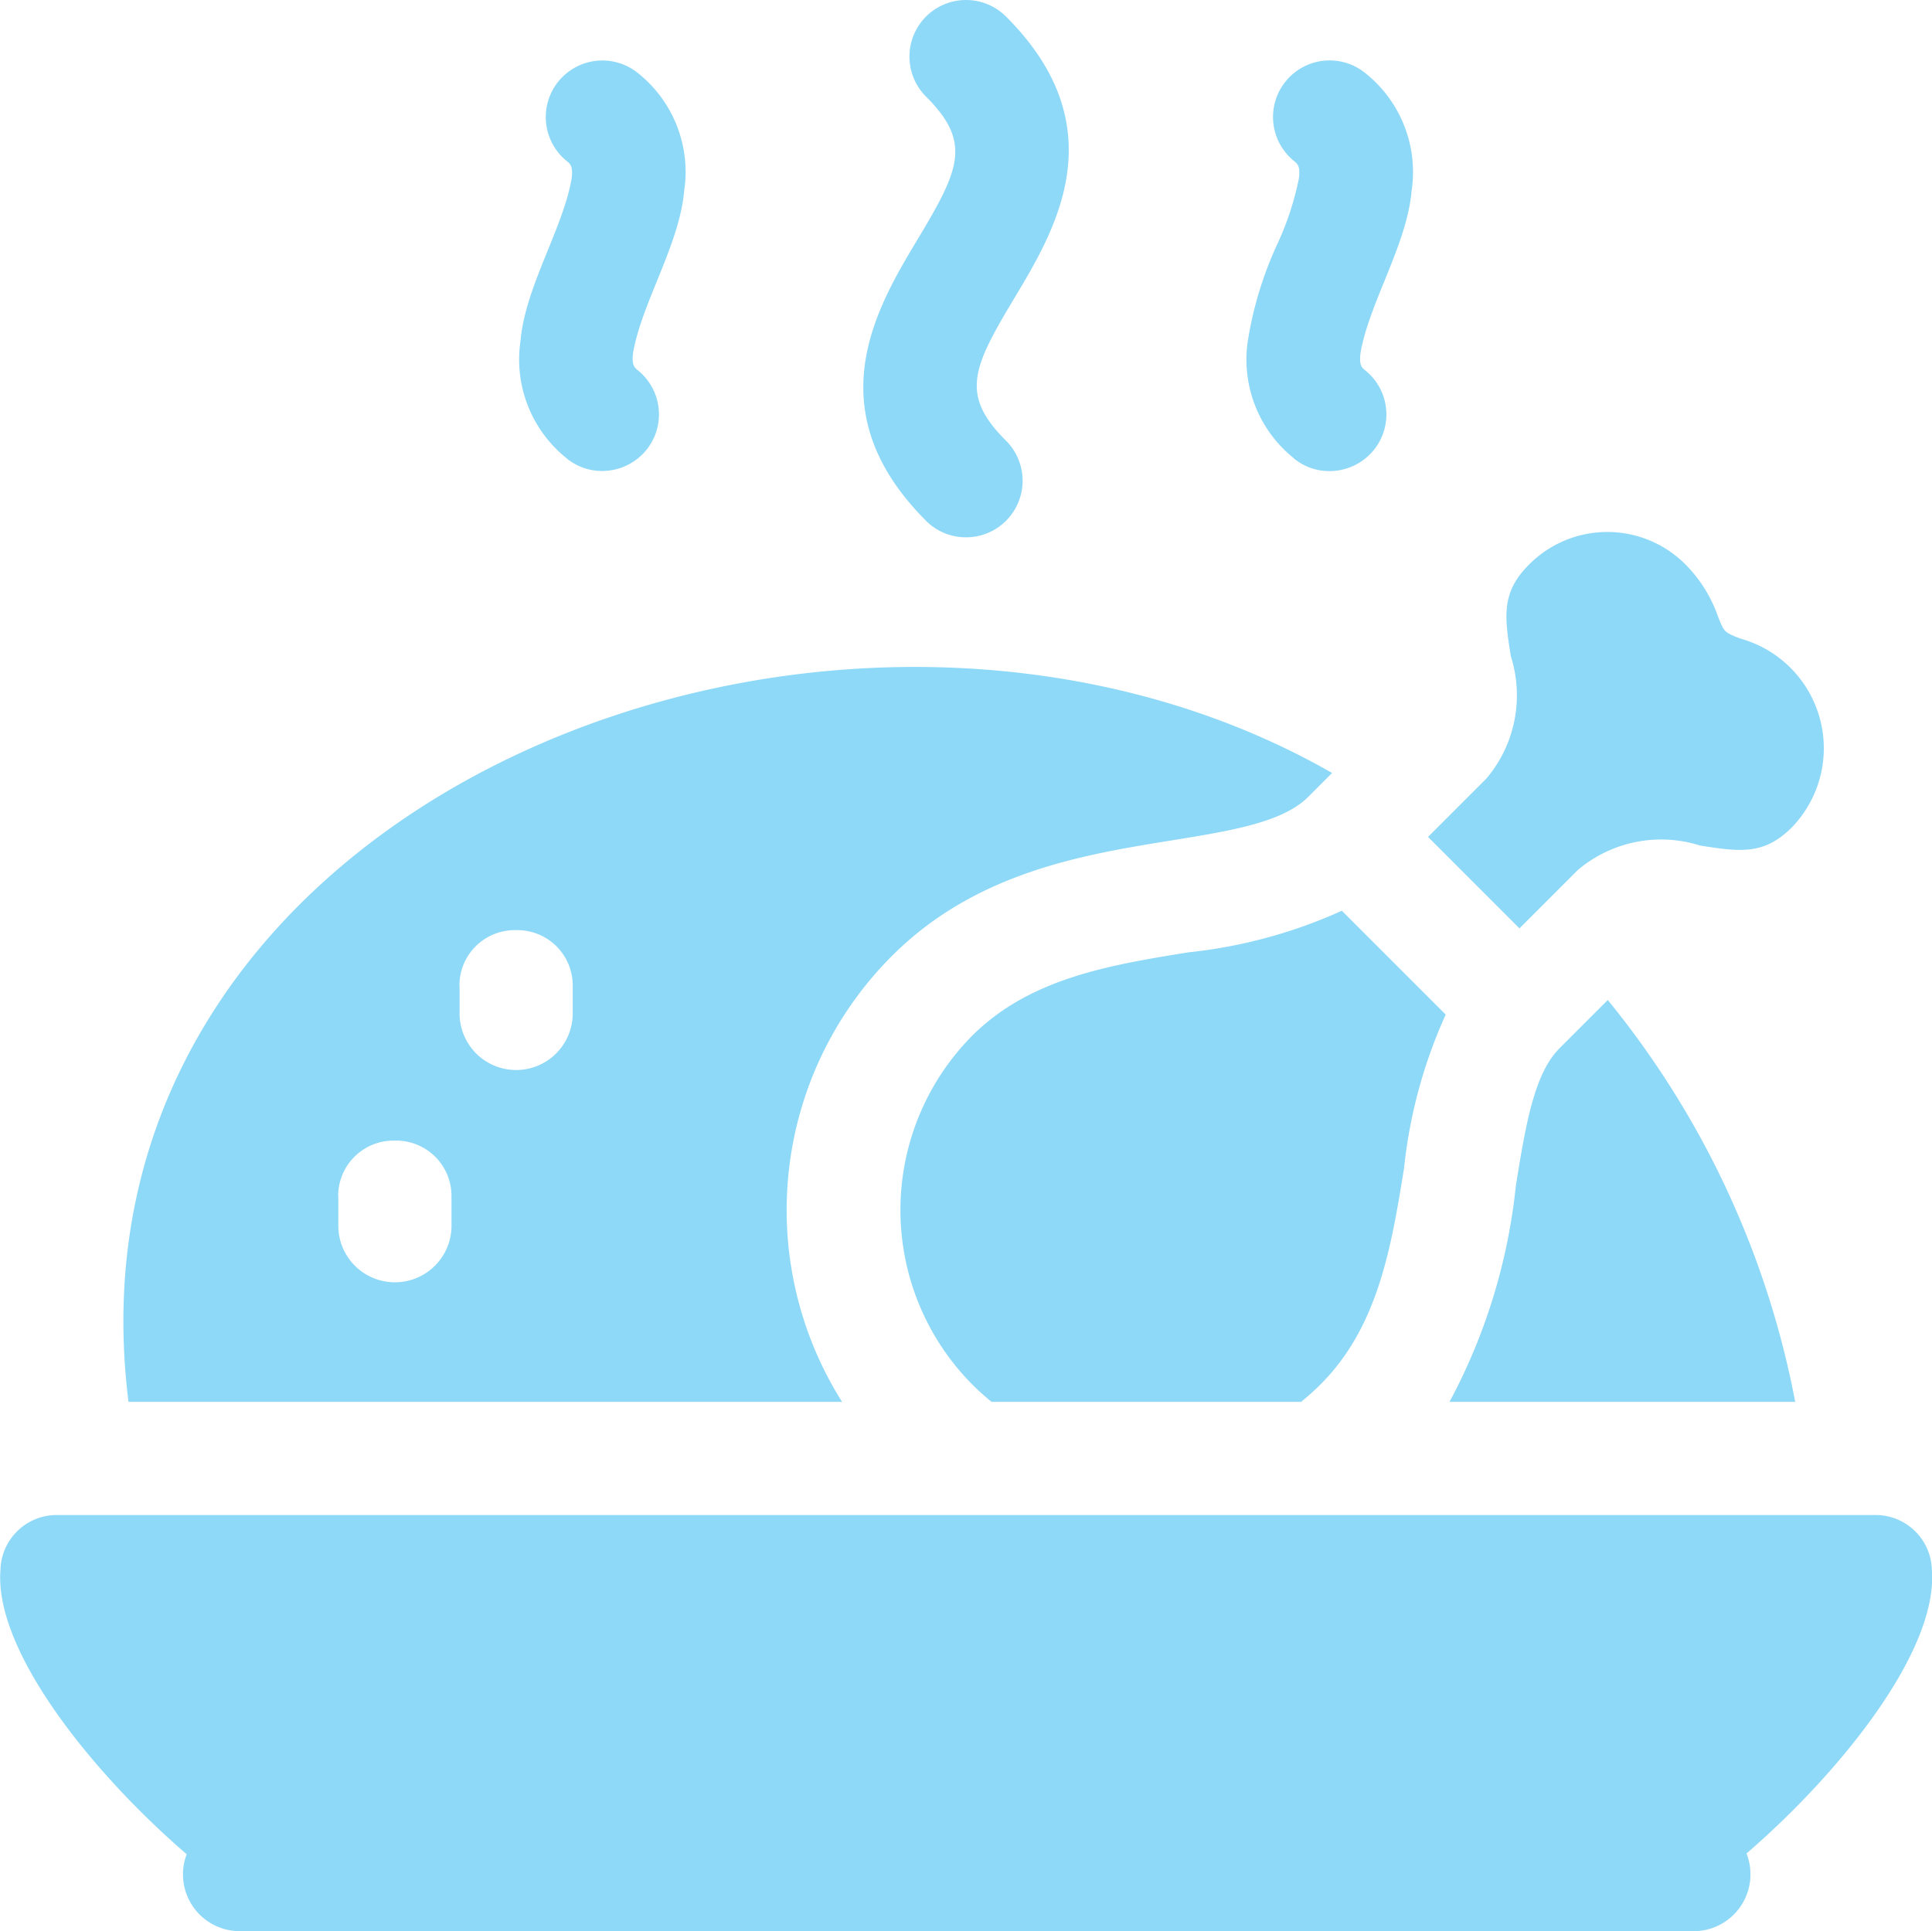 <svg xmlns="http://www.w3.org/2000/svg" width="54.062" height="54.045" viewBox="0 0 54.062 54.045"><path d="M-4104.6,54.045h-40.7a1.589,1.589,0,0,1-1.476-2.153c-2.677-2.307-5.391-5.713-5.211-7.955a1.574,1.574,0,0,1,1.584-1.538h50.877a1.574,1.574,0,0,1,1.584,1.538c.177,2.234-2.511,5.623-5.187,7.934a1.591,1.591,0,0,1-1.436,2.174Zm-6.839-14.813a16.329,16.329,0,0,0,1.855-6.039c.272-1.683.507-3.138,1.222-3.854l1.352-1.352a25.231,25.231,0,0,1,5.244,11.244Zm-12.815,0a7.173,7.173,0,0,1-.544-.491,6.931,6.931,0,0,1,0-9.753c1.619-1.619,3.874-1.983,6.053-2.336a13.933,13.933,0,0,0,4.293-1.164l2.906,2.906a13.907,13.907,0,0,0-1.165,4.294c-.352,2.18-.717,4.434-2.333,6.051a7.141,7.141,0,0,1-.547.492Zm-24.15,0c-2.124-16.943,19.874-25.5,33.679-17.6l-.67.671c-.717.716-2.172.95-3.855,1.222-2.426.393-5.444.881-7.787,3.223a10.06,10.06,0,0,0-1.4,12.483Zm5.871-5.738v.848a1.584,1.584,0,0,0,3.167,0v-.848a1.548,1.548,0,0,0-1.583-1.573A1.549,1.549,0,0,0-4142.537,33.495Zm3.393-5.889v.757a1.583,1.583,0,0,0,3.166,0v-.757a1.548,1.548,0,0,0-1.583-1.574A1.548,1.548,0,0,0-4139.144,27.606Zm27.1-4.183,1.63-1.63a3.606,3.606,0,0,0,.688-3.423c-.19-1.164-.255-1.807.512-2.573a3.086,3.086,0,0,1,4.367-.006,3.879,3.879,0,0,1,.915,1.459c.179.448.171.44.619.62a3.186,3.186,0,0,1,1.454,5.281c-.767.767-1.41.7-2.574.512a3.607,3.607,0,0,0-3.422.688l-1.631,1.631Zm-14.048-8.849c-3.1-3.1-1.378-5.97-.238-7.87,1.182-1.968,1.524-2.716.238-4a1.585,1.585,0,0,1,0-2.239,1.585,1.585,0,0,1,2.24,0c3.1,3.1,1.377,5.971.237,7.871-1.182,1.968-1.524,2.715-.237,4a1.584,1.584,0,0,1,0,2.238,1.579,1.579,0,0,1-1.12.464A1.577,1.577,0,0,1-4126.089,14.574Zm10.292-1.75a3.534,3.534,0,0,1-1.286-3.286,10.284,10.284,0,0,1,.822-2.7,8.261,8.261,0,0,0,.608-1.852c.038-.337-.036-.395-.145-.485a1.584,1.584,0,0,1-.223-2.228,1.583,1.583,0,0,1,2.228-.223A3.537,3.537,0,0,1-4112.5,5.34c-.128,1.506-1.2,3.16-1.431,4.55-.038.336.034.395.144.484a1.582,1.582,0,0,1,.223,2.228,1.6,1.6,0,0,1-1.234.582A1.56,1.56,0,0,1-4115.8,12.825Zm-20.351,0a3.537,3.537,0,0,1-1.287-3.286c.128-1.507,1.2-3.161,1.431-4.55.038-.337-.034-.395-.144-.485a1.584,1.584,0,0,1-.223-2.228,1.583,1.583,0,0,1,2.228-.223,3.535,3.535,0,0,1,1.287,3.286c-.128,1.507-1.2,3.16-1.432,4.55-.037.336.036.395.145.484a1.582,1.582,0,0,1,.223,2.228,1.6,1.6,0,0,1-1.232.582A1.563,1.563,0,0,1-4136.147,12.825Z" transform="translate(4152 0)" fill="#8ed8f8"/></svg>